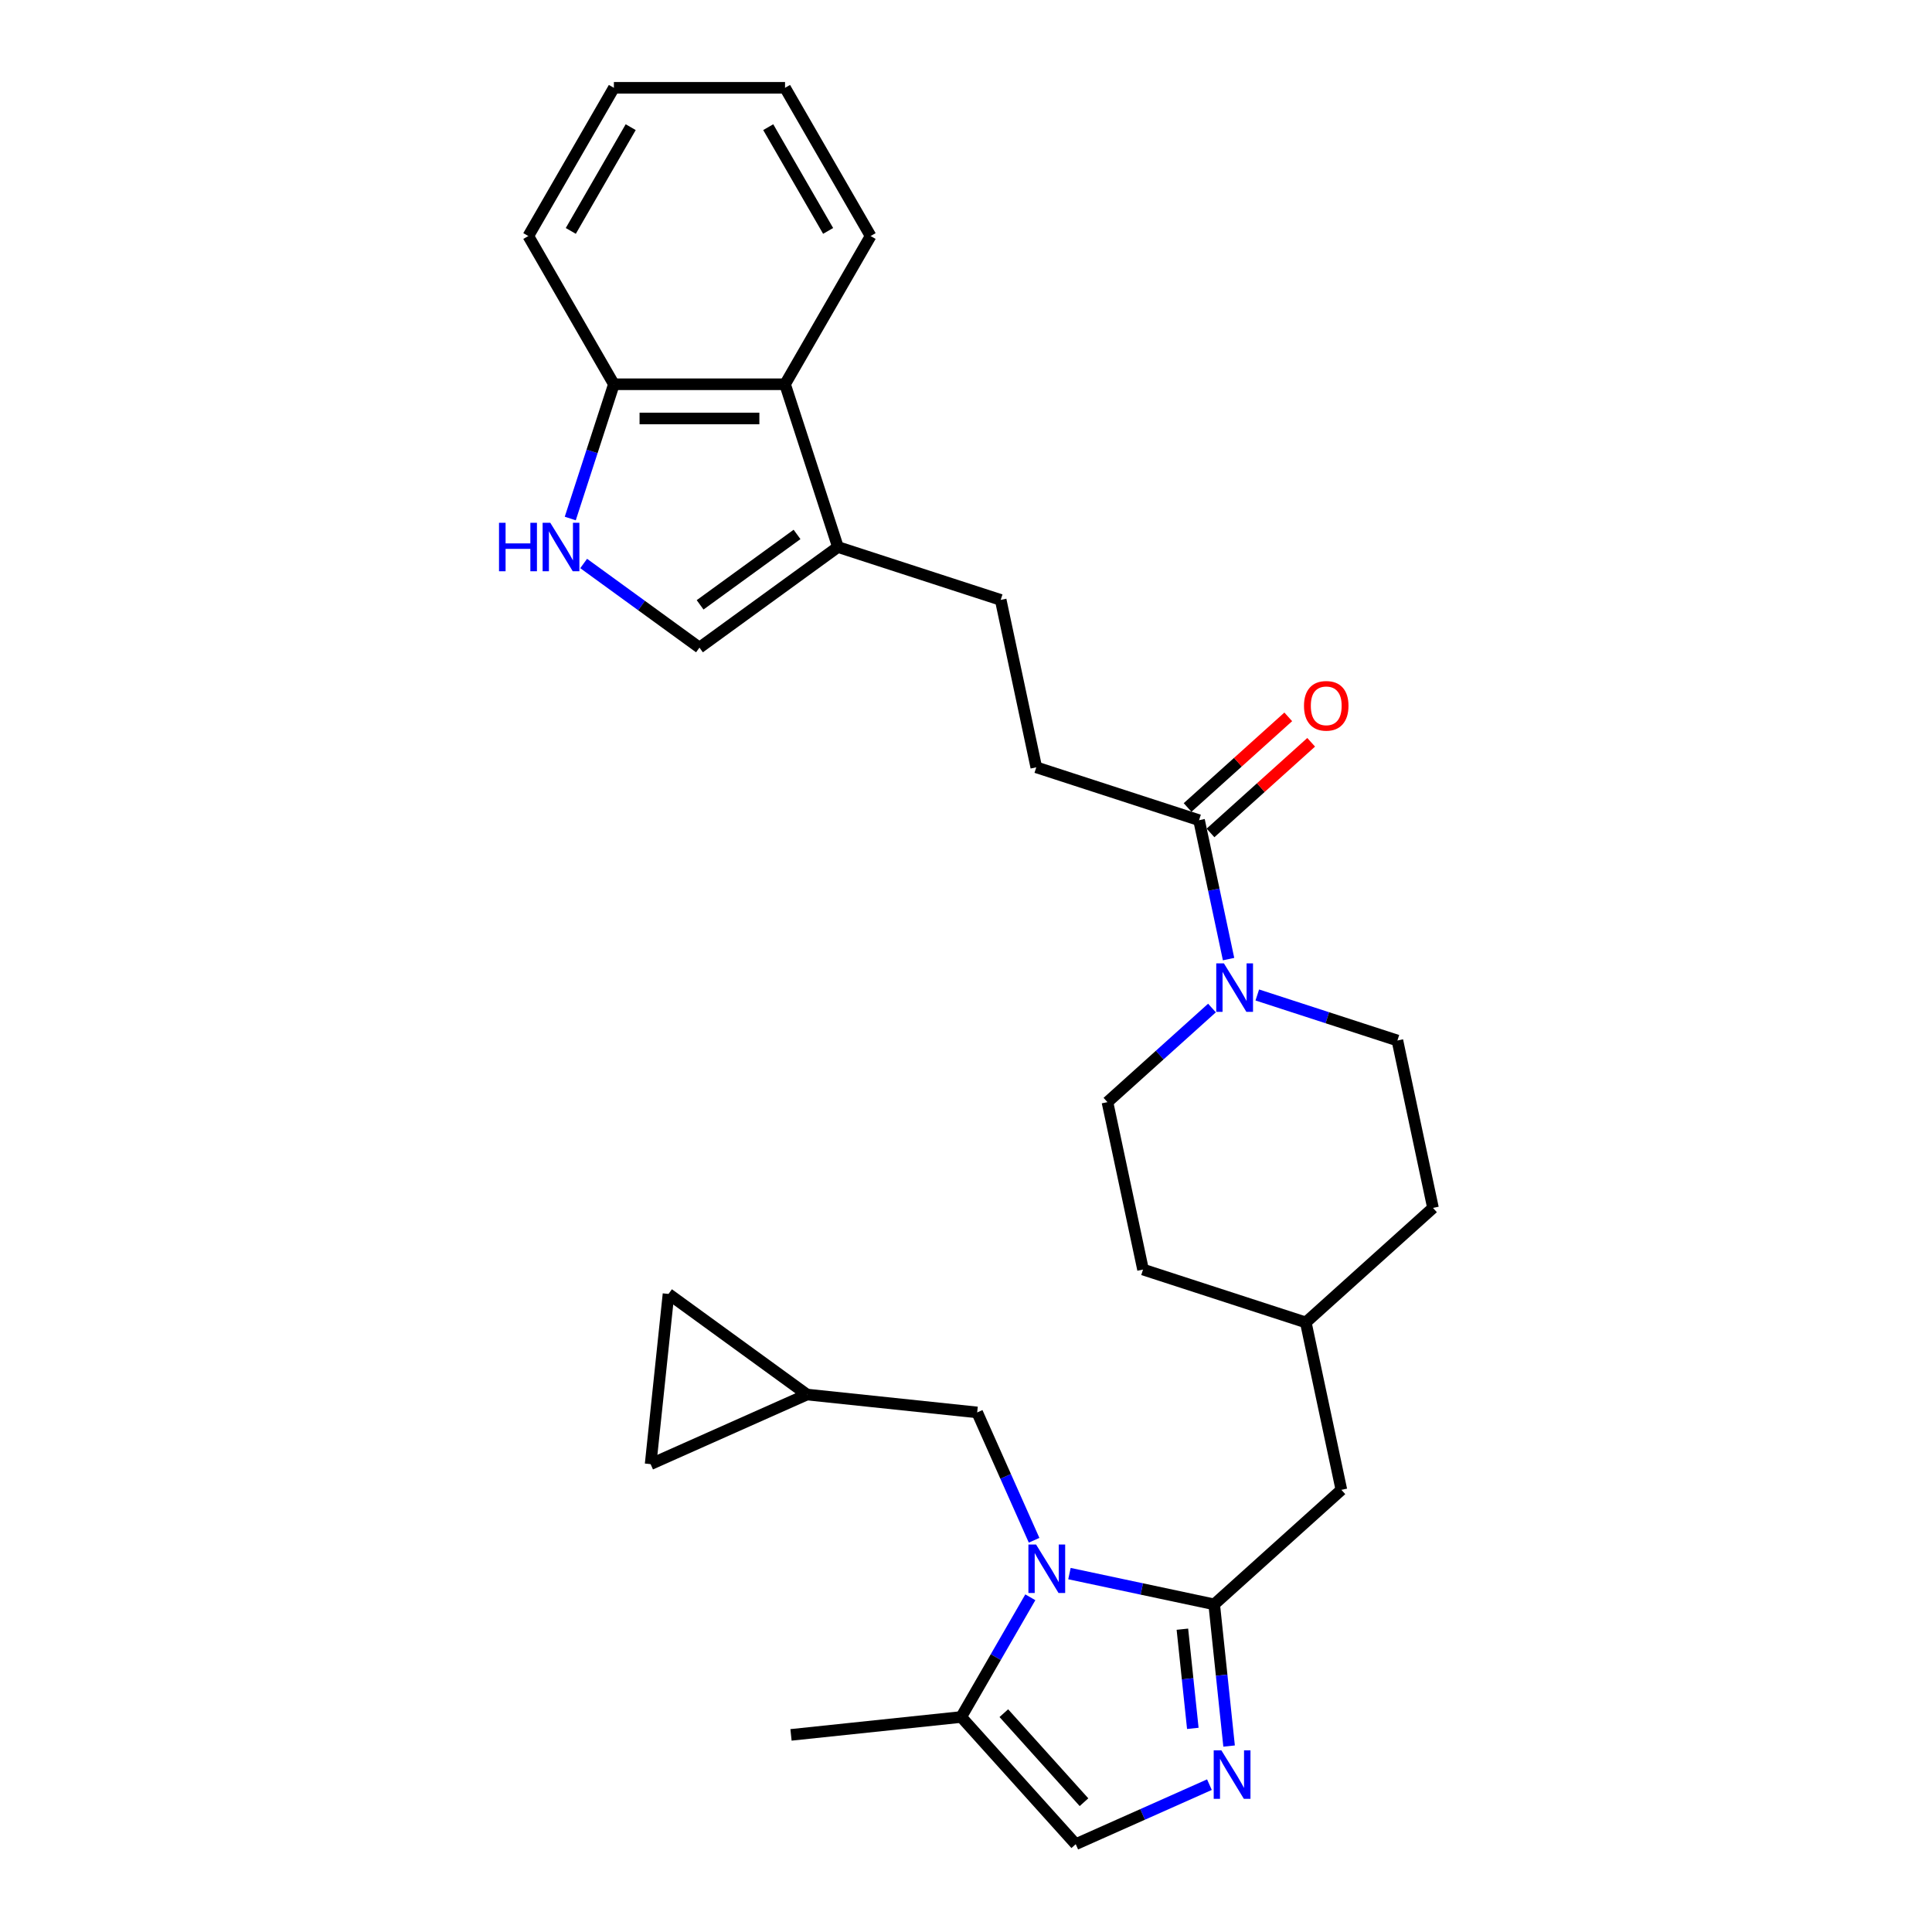 <?xml version='1.0' encoding='iso-8859-1'?>
<svg version='1.1' baseProfile='full'
              xmlns='http://www.w3.org/2000/svg'
                      xmlns:rdkit='http://www.rdkit.org/xml'
                      xmlns:xlink='http://www.w3.org/1999/xlink'
                  xml:space='preserve'
width='1000px' height='1000px' viewBox='0 0 1000 1000'>
<!-- END OF HEADER -->
<rect style='opacity:1.0;fill:#FFFFFF;stroke:none' width='1000' height='1000' x='0' y='0'> </rect>
<path class='bond-0' d='M 553.545,814.489 L 591.006,822.451' style='fill:none;fill-rule:evenodd;stroke:#0000FF;stroke-width:6px;stroke-linecap:butt;stroke-linejoin:miter;stroke-opacity:1' />
<path class='bond-0' d='M 591.006,822.451 L 628.466,830.414' style='fill:none;fill-rule:evenodd;stroke:#000000;stroke-width:6px;stroke-linecap:butt;stroke-linejoin:miter;stroke-opacity:1' />
<path class='bond-3' d='M 533.296,826.754 L 515.41,857.734' style='fill:none;fill-rule:evenodd;stroke:#0000FF;stroke-width:6px;stroke-linecap:butt;stroke-linejoin:miter;stroke-opacity:1' />
<path class='bond-3' d='M 515.41,857.734 L 497.523,888.713' style='fill:none;fill-rule:evenodd;stroke:#000000;stroke-width:6px;stroke-linecap:butt;stroke-linejoin:miter;stroke-opacity:1' />
<path class='bond-10' d='M 535.245,797.237 L 520.515,764.153' style='fill:none;fill-rule:evenodd;stroke:#0000FF;stroke-width:6px;stroke-linecap:butt;stroke-linejoin:miter;stroke-opacity:1' />
<path class='bond-10' d='M 520.515,764.153 L 505.785,731.069' style='fill:none;fill-rule:evenodd;stroke:#000000;stroke-width:6px;stroke-linecap:butt;stroke-linejoin:miter;stroke-opacity:1' />
<path class='bond-1' d='M 628.466,830.414 L 632.321,867.085' style='fill:none;fill-rule:evenodd;stroke:#000000;stroke-width:6px;stroke-linecap:butt;stroke-linejoin:miter;stroke-opacity:1' />
<path class='bond-1' d='M 632.321,867.085 L 636.175,903.756' style='fill:none;fill-rule:evenodd;stroke:#0000FF;stroke-width:6px;stroke-linecap:butt;stroke-linejoin:miter;stroke-opacity:1' />
<path class='bond-1' d='M 612.002,843.267 L 614.7,868.937' style='fill:none;fill-rule:evenodd;stroke:#000000;stroke-width:6px;stroke-linecap:butt;stroke-linejoin:miter;stroke-opacity:1' />
<path class='bond-1' d='M 614.7,868.937 L 617.398,894.607' style='fill:none;fill-rule:evenodd;stroke:#0000FF;stroke-width:6px;stroke-linecap:butt;stroke-linejoin:miter;stroke-opacity:1' />
<path class='bond-13' d='M 628.466,830.414 L 694.298,771.138' style='fill:none;fill-rule:evenodd;stroke:#000000;stroke-width:6px;stroke-linecap:butt;stroke-linejoin:miter;stroke-opacity:1' />
<path class='bond-29' d='M 625.997,923.736 L 591.398,939.141' style='fill:none;fill-rule:evenodd;stroke:#0000FF;stroke-width:6px;stroke-linecap:butt;stroke-linejoin:miter;stroke-opacity:1' />
<path class='bond-29' d='M 591.398,939.141 L 556.799,954.545' style='fill:none;fill-rule:evenodd;stroke:#000000;stroke-width:6px;stroke-linecap:butt;stroke-linejoin:miter;stroke-opacity:1' />
<path class='bond-2' d='M 627.316,521.749 L 600.264,546.107' style='fill:none;fill-rule:evenodd;stroke:#0000FF;stroke-width:6px;stroke-linecap:butt;stroke-linejoin:miter;stroke-opacity:1' />
<path class='bond-2' d='M 600.264,546.107 L 573.212,570.464' style='fill:none;fill-rule:evenodd;stroke:#000000;stroke-width:6px;stroke-linecap:butt;stroke-linejoin:miter;stroke-opacity:1' />
<path class='bond-6' d='M 635.907,496.43 L 628.267,460.484' style='fill:none;fill-rule:evenodd;stroke:#0000FF;stroke-width:6px;stroke-linecap:butt;stroke-linejoin:miter;stroke-opacity:1' />
<path class='bond-6' d='M 628.267,460.484 L 620.626,424.539' style='fill:none;fill-rule:evenodd;stroke:#000000;stroke-width:6px;stroke-linecap:butt;stroke-linejoin:miter;stroke-opacity:1' />
<path class='bond-31' d='M 650.773,514.999 L 687.034,526.781' style='fill:none;fill-rule:evenodd;stroke:#0000FF;stroke-width:6px;stroke-linecap:butt;stroke-linejoin:miter;stroke-opacity:1' />
<path class='bond-31' d='M 687.034,526.781 L 723.294,538.563' style='fill:none;fill-rule:evenodd;stroke:#000000;stroke-width:6px;stroke-linecap:butt;stroke-linejoin:miter;stroke-opacity:1' />
<path class='bond-5' d='M 497.523,888.713 L 556.799,954.545' style='fill:none;fill-rule:evenodd;stroke:#000000;stroke-width:6px;stroke-linecap:butt;stroke-linejoin:miter;stroke-opacity:1' />
<path class='bond-5' d='M 519.581,886.733 L 561.074,932.816' style='fill:none;fill-rule:evenodd;stroke:#000000;stroke-width:6px;stroke-linecap:butt;stroke-linejoin:miter;stroke-opacity:1' />
<path class='bond-24' d='M 497.523,888.713 L 409.423,897.973' style='fill:none;fill-rule:evenodd;stroke:#000000;stroke-width:6px;stroke-linecap:butt;stroke-linejoin:miter;stroke-opacity:1' />
<path class='bond-4' d='M 302.102,291.661 L 332.071,313.435' style='fill:none;fill-rule:evenodd;stroke:#0000FF;stroke-width:6px;stroke-linecap:butt;stroke-linejoin:miter;stroke-opacity:1' />
<path class='bond-4' d='M 332.071,313.435 L 362.041,335.209' style='fill:none;fill-rule:evenodd;stroke:#000000;stroke-width:6px;stroke-linecap:butt;stroke-linejoin:miter;stroke-opacity:1' />
<path class='bond-32' d='M 295.169,268.381 L 306.458,233.635' style='fill:none;fill-rule:evenodd;stroke:#0000FF;stroke-width:6px;stroke-linecap:butt;stroke-linejoin:miter;stroke-opacity:1' />
<path class='bond-32' d='M 306.458,233.635 L 317.748,198.89' style='fill:none;fill-rule:evenodd;stroke:#000000;stroke-width:6px;stroke-linecap:butt;stroke-linejoin:miter;stroke-opacity:1' />
<path class='bond-16' d='M 620.626,424.539 L 536.376,397.164' style='fill:none;fill-rule:evenodd;stroke:#000000;stroke-width:6px;stroke-linecap:butt;stroke-linejoin:miter;stroke-opacity:1' />
<path class='bond-20' d='M 626.554,431.122 L 652.604,407.666' style='fill:none;fill-rule:evenodd;stroke:#000000;stroke-width:6px;stroke-linecap:butt;stroke-linejoin:miter;stroke-opacity:1' />
<path class='bond-20' d='M 652.604,407.666 L 678.655,384.21' style='fill:none;fill-rule:evenodd;stroke:#FF0000;stroke-width:6px;stroke-linecap:butt;stroke-linejoin:miter;stroke-opacity:1' />
<path class='bond-20' d='M 614.699,417.955 L 640.749,394.499' style='fill:none;fill-rule:evenodd;stroke:#000000;stroke-width:6px;stroke-linecap:butt;stroke-linejoin:miter;stroke-opacity:1' />
<path class='bond-20' d='M 640.749,394.499 L 666.8,371.043' style='fill:none;fill-rule:evenodd;stroke:#FF0000;stroke-width:6px;stroke-linecap:butt;stroke-linejoin:miter;stroke-opacity:1' />
<path class='bond-7' d='M 433.708,283.14 L 517.958,310.514' style='fill:none;fill-rule:evenodd;stroke:#000000;stroke-width:6px;stroke-linecap:butt;stroke-linejoin:miter;stroke-opacity:1' />
<path class='bond-8' d='M 433.708,283.14 L 362.041,335.209' style='fill:none;fill-rule:evenodd;stroke:#000000;stroke-width:6px;stroke-linecap:butt;stroke-linejoin:miter;stroke-opacity:1' />
<path class='bond-8' d='M 412.544,276.617 L 362.377,313.065' style='fill:none;fill-rule:evenodd;stroke:#000000;stroke-width:6px;stroke-linecap:butt;stroke-linejoin:miter;stroke-opacity:1' />
<path class='bond-9' d='M 433.708,283.14 L 406.334,198.89' style='fill:none;fill-rule:evenodd;stroke:#000000;stroke-width:6px;stroke-linecap:butt;stroke-linejoin:miter;stroke-opacity:1' />
<path class='bond-12' d='M 406.334,198.89 L 317.748,198.89' style='fill:none;fill-rule:evenodd;stroke:#000000;stroke-width:6px;stroke-linecap:butt;stroke-linejoin:miter;stroke-opacity:1' />
<path class='bond-12' d='M 393.046,216.607 L 331.036,216.607' style='fill:none;fill-rule:evenodd;stroke:#000000;stroke-width:6px;stroke-linecap:butt;stroke-linejoin:miter;stroke-opacity:1' />
<path class='bond-25' d='M 406.334,198.89 L 450.627,122.172' style='fill:none;fill-rule:evenodd;stroke:#000000;stroke-width:6px;stroke-linecap:butt;stroke-linejoin:miter;stroke-opacity:1' />
<path class='bond-11' d='M 505.785,731.069 L 417.685,721.809' style='fill:none;fill-rule:evenodd;stroke:#000000;stroke-width:6px;stroke-linecap:butt;stroke-linejoin:miter;stroke-opacity:1' />
<path class='bond-14' d='M 417.685,721.809 L 336.758,757.84' style='fill:none;fill-rule:evenodd;stroke:#000000;stroke-width:6px;stroke-linecap:butt;stroke-linejoin:miter;stroke-opacity:1' />
<path class='bond-15' d='M 417.685,721.809 L 346.017,669.74' style='fill:none;fill-rule:evenodd;stroke:#000000;stroke-width:6px;stroke-linecap:butt;stroke-linejoin:miter;stroke-opacity:1' />
<path class='bond-26' d='M 317.748,198.89 L 273.455,122.172' style='fill:none;fill-rule:evenodd;stroke:#000000;stroke-width:6px;stroke-linecap:butt;stroke-linejoin:miter;stroke-opacity:1' />
<path class='bond-21' d='M 694.298,771.138 L 675.88,684.488' style='fill:none;fill-rule:evenodd;stroke:#000000;stroke-width:6px;stroke-linecap:butt;stroke-linejoin:miter;stroke-opacity:1' />
<path class='bond-30' d='M 336.758,757.84 L 346.017,669.74' style='fill:none;fill-rule:evenodd;stroke:#000000;stroke-width:6px;stroke-linecap:butt;stroke-linejoin:miter;stroke-opacity:1' />
<path class='bond-17' d='M 536.376,397.164 L 517.958,310.514' style='fill:none;fill-rule:evenodd;stroke:#000000;stroke-width:6px;stroke-linecap:butt;stroke-linejoin:miter;stroke-opacity:1' />
<path class='bond-18' d='M 573.212,570.464 L 591.63,657.114' style='fill:none;fill-rule:evenodd;stroke:#000000;stroke-width:6px;stroke-linecap:butt;stroke-linejoin:miter;stroke-opacity:1' />
<path class='bond-19' d='M 723.294,538.563 L 741.712,625.213' style='fill:none;fill-rule:evenodd;stroke:#000000;stroke-width:6px;stroke-linecap:butt;stroke-linejoin:miter;stroke-opacity:1' />
<path class='bond-22' d='M 675.88,684.488 L 741.712,625.213' style='fill:none;fill-rule:evenodd;stroke:#000000;stroke-width:6px;stroke-linecap:butt;stroke-linejoin:miter;stroke-opacity:1' />
<path class='bond-23' d='M 675.88,684.488 L 591.63,657.114' style='fill:none;fill-rule:evenodd;stroke:#000000;stroke-width:6px;stroke-linecap:butt;stroke-linejoin:miter;stroke-opacity:1' />
<path class='bond-27' d='M 450.627,122.172 L 406.334,45.455' style='fill:none;fill-rule:evenodd;stroke:#000000;stroke-width:6px;stroke-linecap:butt;stroke-linejoin:miter;stroke-opacity:1' />
<path class='bond-27' d='M 428.639,119.523 L 397.634,65.821' style='fill:none;fill-rule:evenodd;stroke:#000000;stroke-width:6px;stroke-linecap:butt;stroke-linejoin:miter;stroke-opacity:1' />
<path class='bond-33' d='M 273.455,122.172 L 317.748,45.455' style='fill:none;fill-rule:evenodd;stroke:#000000;stroke-width:6px;stroke-linecap:butt;stroke-linejoin:miter;stroke-opacity:1' />
<path class='bond-33' d='M 295.442,119.523 L 326.447,65.821' style='fill:none;fill-rule:evenodd;stroke:#000000;stroke-width:6px;stroke-linecap:butt;stroke-linejoin:miter;stroke-opacity:1' />
<path class='bond-28' d='M 406.334,45.455 L 317.748,45.455' style='fill:none;fill-rule:evenodd;stroke:#000000;stroke-width:6px;stroke-linecap:butt;stroke-linejoin:miter;stroke-opacity:1' />
<path  class='atom-0' d='M 536.271 799.452
L 544.492 812.74
Q 545.307 814.051, 546.618 816.425
Q 547.929 818.799, 548 818.941
L 548 799.452
L 551.33 799.452
L 551.33 824.54
L 547.893 824.54
L 539.07 810.012
Q 538.043 808.311, 536.944 806.362
Q 535.881 804.413, 535.562 803.811
L 535.562 824.54
L 532.302 824.54
L 532.302 799.452
L 536.271 799.452
' fill='#0000FF'/>
<path  class='atom-2' d='M 632.181 905.971
L 640.401 919.258
Q 641.216 920.57, 642.527 922.944
Q 643.838 925.318, 643.909 925.46
L 643.909 905.971
L 647.24 905.971
L 647.24 931.058
L 643.803 931.058
L 634.98 916.53
Q 633.952 914.829, 632.854 912.88
Q 631.791 910.931, 631.472 910.329
L 631.472 931.058
L 628.212 931.058
L 628.212 905.971
L 632.181 905.971
' fill='#0000FF'/>
<path  class='atom-3' d='M 633.499 498.645
L 641.72 511.933
Q 642.535 513.244, 643.846 515.618
Q 645.157 517.992, 645.228 518.134
L 645.228 498.645
L 648.558 498.645
L 648.558 523.732
L 645.121 523.732
L 636.298 509.204
Q 635.271 507.503, 634.172 505.555
Q 633.109 503.606, 632.79 503.003
L 632.79 523.732
L 629.53 523.732
L 629.53 498.645
L 633.499 498.645
' fill='#0000FF'/>
<path  class='atom-5' d='M 258.288 270.596
L 261.689 270.596
L 261.689 281.262
L 274.517 281.262
L 274.517 270.596
L 277.918 270.596
L 277.918 295.683
L 274.517 295.683
L 274.517 284.096
L 261.689 284.096
L 261.689 295.683
L 258.288 295.683
L 258.288 270.596
' fill='#0000FF'/>
<path  class='atom-5' d='M 284.828 270.596
L 293.049 283.884
Q 293.864 285.195, 295.175 287.569
Q 296.486 289.943, 296.557 290.085
L 296.557 270.596
L 299.887 270.596
L 299.887 295.683
L 296.45 295.683
L 287.627 281.155
Q 286.6 279.454, 285.501 277.506
Q 284.438 275.557, 284.119 274.954
L 284.119 295.683
L 280.859 295.683
L 280.859 270.596
L 284.828 270.596
' fill='#0000FF'/>
<path  class='atom-21' d='M 674.942 365.334
Q 674.942 359.31, 677.919 355.944
Q 680.895 352.578, 686.458 352.578
Q 692.022 352.578, 694.998 355.944
Q 697.975 359.31, 697.975 365.334
Q 697.975 371.429, 694.963 374.901
Q 691.951 378.338, 686.458 378.338
Q 680.931 378.338, 677.919 374.901
Q 674.942 371.464, 674.942 365.334
M 686.458 375.504
Q 690.285 375.504, 692.34 372.952
Q 694.431 370.366, 694.431 365.334
Q 694.431 360.409, 692.34 357.928
Q 690.285 355.412, 686.458 355.412
Q 682.631 355.412, 680.541 357.893
Q 678.486 360.373, 678.486 365.334
Q 678.486 370.401, 680.541 372.952
Q 682.631 375.504, 686.458 375.504
' fill='#FF0000'/>
</svg>
